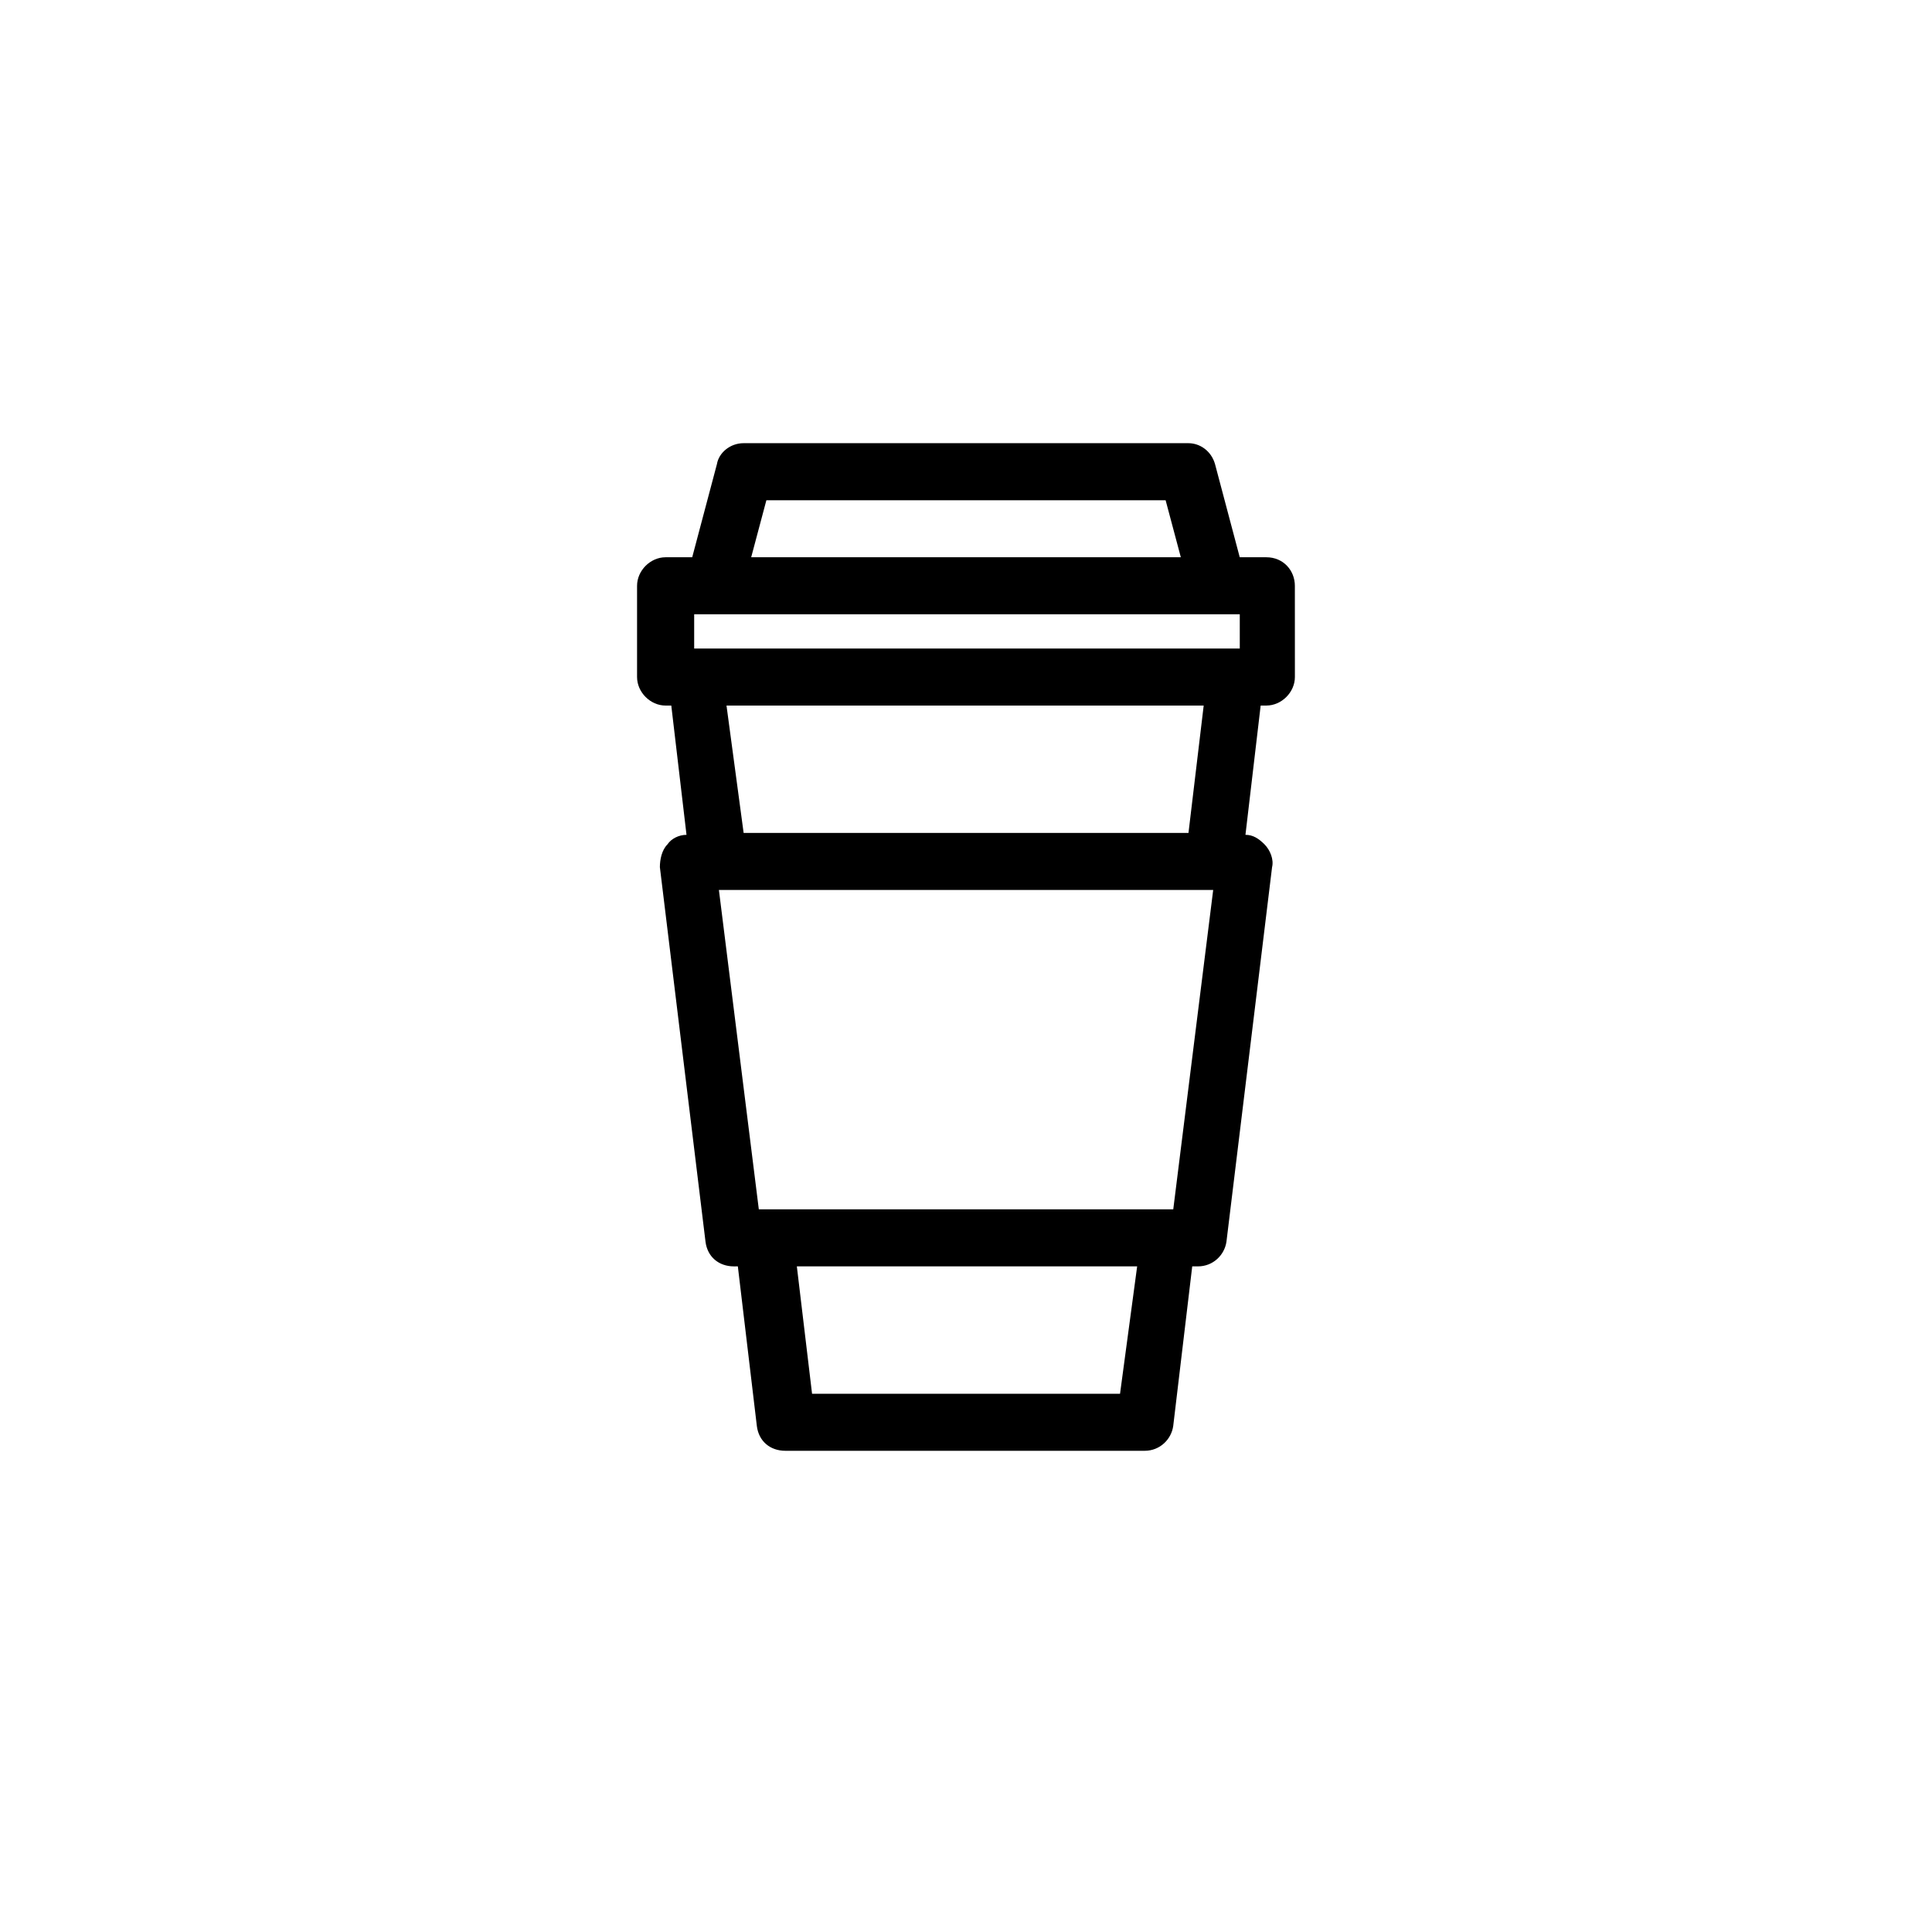<?xml version="1.0" encoding="UTF-8"?>
<!-- Uploaded to: SVG Repo, www.svgrepo.com, Generator: SVG Repo Mixer Tools -->
<svg fill="#000000" width="800px" height="800px" version="1.1" viewBox="144 144 512 512" xmlns="http://www.w3.org/2000/svg">
 <path d="m479.6 291.68h-7.055l-6.551-24.688c-1.008-3.527-4.031-5.543-7.055-5.543h-117.89c-3.527 0-6.551 2.519-7.055 5.543l-6.551 24.688h-7.055c-4.031 0-7.559 3.527-7.559 7.559v24.184c0 4.031 3.527 7.559 7.559 7.559h1.512l4.031 34.258c-2.016 0-4.031 1.008-5.039 2.519-1.512 1.512-2.016 4.031-2.016 6.047l12.09 99.25c0.504 4.031 3.527 6.551 7.559 6.551l1.012-0.004 5.039 42.32c0.504 4.031 3.527 6.551 7.559 6.551h95.219c4.031 0 7.055-3.023 7.559-6.551l5.039-42.32h1.512c4.031 0 7.055-3.023 7.559-6.551l12.09-99.25c0.504-2.016-0.504-4.535-2.016-6.047-1.512-1.512-3.023-2.519-5.039-2.519l4.031-34.258h1.512c4.031 0 7.559-3.527 7.559-7.559l-0.008-24.18c0-4.031-3.023-7.559-7.555-7.559zm-132.5-15.113h105.8l4.031 15.113h-113.86zm119.91 30.227h5.543v9.07h-144.59v-9.07zm-130.48 24.184h126.46l-4.031 33.754h-117.89zm104.29 182.38h-81.617l-4.031-33.754h90.184zm14.105-48.871h-109.83l-10.578-84.637h130.99z"/>
</svg>